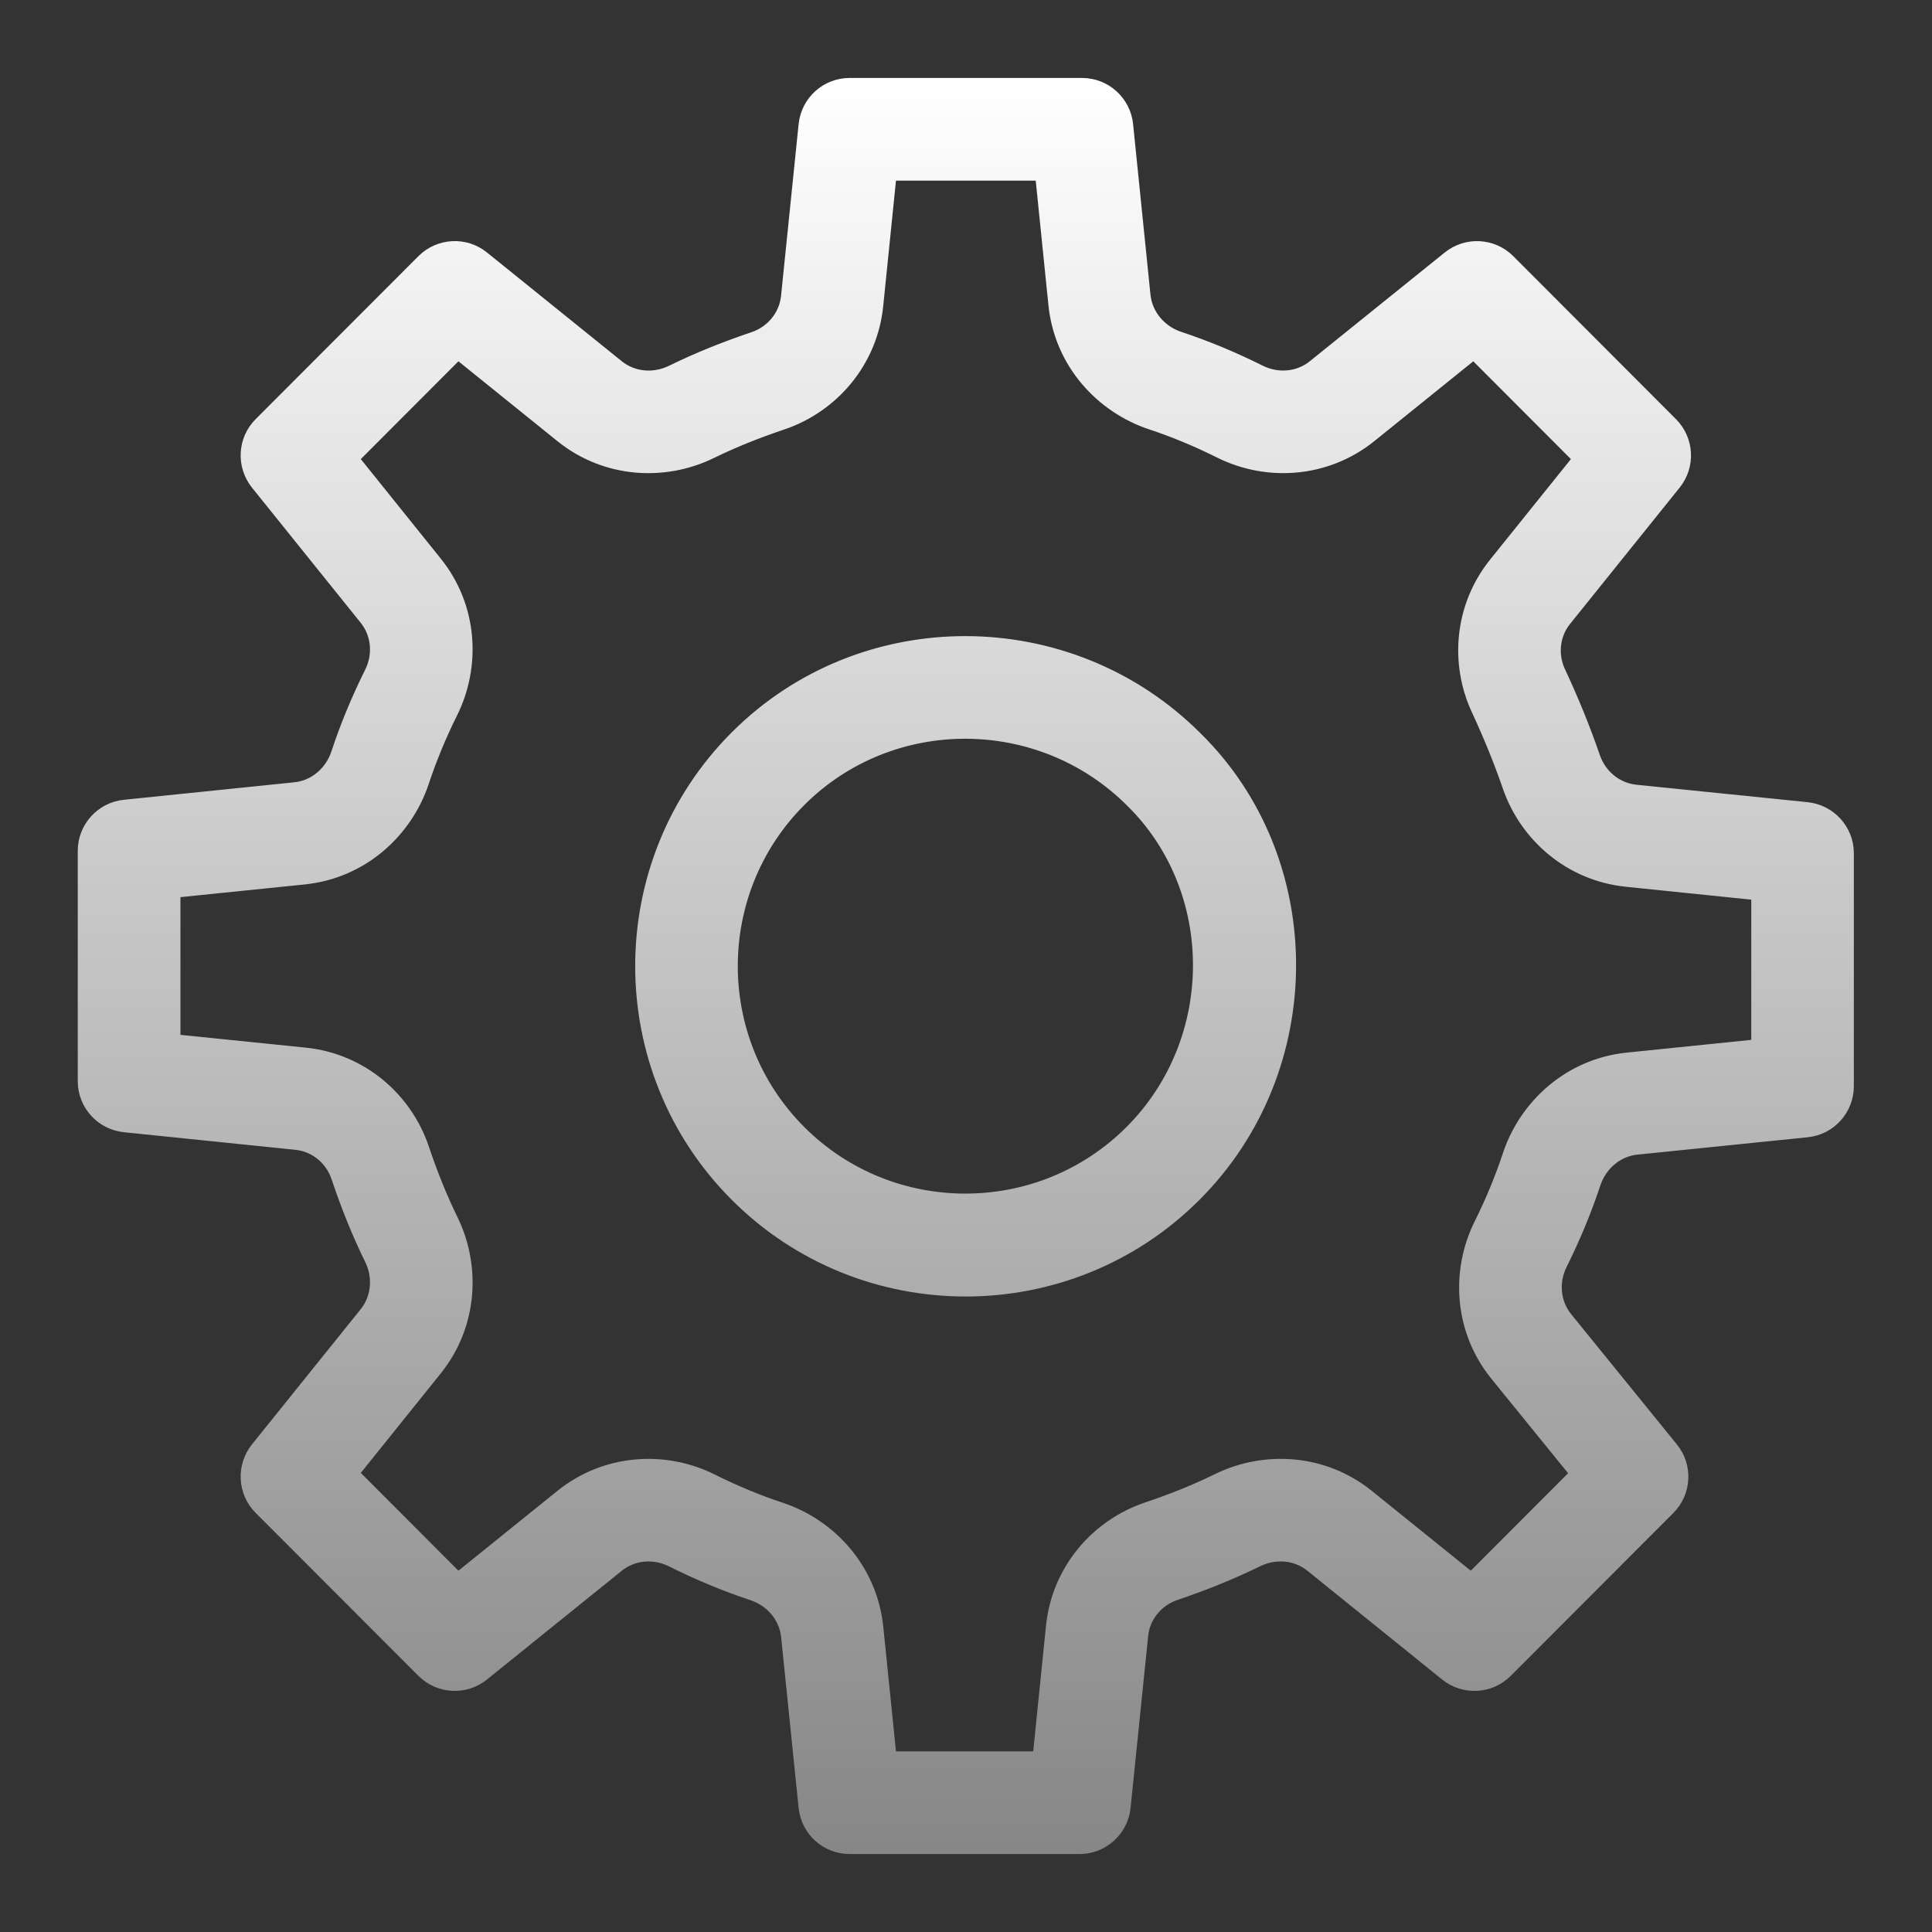 <svg width="20" height="20" viewBox="0 0 20 20" fill="none" xmlns="http://www.w3.org/2000/svg">
<rect x="0" y="0" width="20" height="20" fill="#333333" stroke="none"/>
<mask id="path-1-outside-1_7477_8583" maskUnits="userSpaceOnUse" x="-0.145" y="-0.143" width="20" height="20" fill="black">
<rect fill="white" x="-0.145" y="-0.143" width="20" height="20"/>
<path fill-rule="evenodd" clip-rule="evenodd" d="M12.381 12.386C13.701 11.067 13.687 8.896 12.391 7.625C11.076 6.311 8.925 6.302 7.611 7.616C6.297 8.93 6.297 11.072 7.611 12.386C8.925 13.7 11.067 13.7 12.381 12.386ZM11.696 11.703C12.638 10.761 12.628 9.211 11.703 8.304C10.765 7.366 9.229 7.36 8.291 8.298C7.353 9.236 7.353 10.765 8.291 11.703C9.229 12.641 10.758 12.64 11.696 11.703Z"/>
<path fill-rule="evenodd" clip-rule="evenodd" d="M16.154 6.946C16.075 6.776 16.096 6.574 16.214 6.428L17.349 5.016C17.503 4.824 17.488 4.548 17.314 4.374L15.63 2.687C15.456 2.513 15.179 2.498 14.987 2.653L13.591 3.778C13.438 3.902 13.227 3.918 13.051 3.831C12.777 3.694 12.496 3.577 12.213 3.483C12.023 3.42 11.881 3.256 11.86 3.057L11.68 1.29C11.655 1.044 11.448 0.857 11.201 0.857H8.795C8.548 0.857 8.342 1.044 8.317 1.29L8.135 3.069C8.115 3.262 7.981 3.423 7.796 3.486C7.502 3.585 7.222 3.697 6.946 3.832C6.77 3.918 6.558 3.902 6.406 3.779L5.009 2.652C4.818 2.498 4.541 2.513 4.367 2.687L2.682 4.374C2.508 4.548 2.494 4.824 2.647 5.016L3.773 6.416C3.896 6.569 3.913 6.779 3.825 6.955C3.689 7.229 3.571 7.511 3.478 7.795C3.415 7.985 3.251 8.128 3.051 8.148L1.288 8.329C1.042 8.354 0.855 8.561 0.855 8.807V11.193C0.855 11.439 1.042 11.646 1.288 11.671L3.063 11.853C3.257 11.873 3.418 12.007 3.48 12.192C3.579 12.487 3.691 12.768 3.827 13.045C3.912 13.221 3.896 13.431 3.773 13.584L2.647 14.984C2.494 15.176 2.508 15.452 2.682 15.626L4.367 17.313C4.541 17.487 4.818 17.502 5.009 17.348L6.406 16.221C6.558 16.098 6.77 16.082 6.945 16.169C7.219 16.306 7.5 16.423 7.783 16.517C7.974 16.58 8.116 16.744 8.136 16.943L8.317 18.71C8.342 18.956 8.548 19.143 8.795 19.143H11.175C11.422 19.143 11.629 18.956 11.654 18.71L11.836 16.931C11.855 16.738 11.99 16.577 12.174 16.515C12.469 16.415 12.749 16.303 13.025 16.168C13.201 16.082 13.412 16.098 13.565 16.221L14.961 17.348C15.153 17.502 15.43 17.487 15.604 17.313L17.287 15.627C17.461 15.453 17.476 15.175 17.32 14.984L16.226 13.636C16.102 13.483 16.084 13.271 16.172 13.095C16.308 12.821 16.425 12.54 16.519 12.257C16.582 12.066 16.746 11.923 16.945 11.903L18.709 11.723C18.954 11.698 19.141 11.491 19.141 11.244L19.141 8.833C19.141 8.586 18.954 8.38 18.709 8.354L16.933 8.173C16.74 8.153 16.579 8.018 16.515 7.835C16.41 7.529 16.288 7.233 16.154 6.946ZM15.464 5.825L16.329 4.749L15.255 3.673L14.195 4.528C13.73 4.902 13.111 4.936 12.622 4.692C12.385 4.574 12.147 4.475 11.911 4.397C11.393 4.225 10.965 3.764 10.903 3.154L10.767 1.82H9.23L9.093 3.166C9.033 3.754 8.628 4.221 8.104 4.398C7.843 4.486 7.602 4.582 7.369 4.696C6.883 4.934 6.267 4.903 5.802 4.528L4.742 3.673L3.668 4.749L4.523 5.813C4.897 6.277 4.93 6.894 4.687 7.383C4.569 7.621 4.47 7.86 4.392 8.096C4.221 8.615 3.759 9.044 3.149 9.106L1.818 9.242V10.758L3.161 10.895C3.749 10.955 4.216 11.361 4.392 11.885C4.48 12.147 4.577 12.389 4.691 12.622C4.928 13.107 4.897 13.722 4.523 14.187L3.668 15.251L4.742 16.327L5.802 15.472C6.267 15.098 6.885 15.064 7.375 15.308C7.611 15.426 7.85 15.525 8.085 15.603C8.604 15.774 9.032 16.236 9.094 16.846L9.23 18.18H10.741L10.878 16.834C10.938 16.246 11.343 15.779 11.867 15.602C12.128 15.514 12.369 15.418 12.601 15.304C13.087 15.066 13.704 15.097 14.169 15.472L15.229 16.327L16.3 15.254L15.478 14.242C15.101 13.778 15.066 13.158 15.31 12.667C15.428 12.43 15.527 12.191 15.605 11.955C15.776 11.436 16.238 11.008 16.847 10.946L18.179 10.81L18.179 9.268L16.836 9.13C16.248 9.07 15.784 8.666 15.605 8.148C15.512 7.878 15.403 7.613 15.282 7.352C15.055 6.863 15.107 6.269 15.464 5.825Z"/>
</mask>
<path fill-rule="evenodd" clip-rule="evenodd" d="M12.381 12.386C13.701 11.067 13.687 8.896 12.391 7.625C11.076 6.311 8.925 6.302 7.611 7.616C6.297 8.93 6.297 11.072 7.611 12.386C8.925 13.7 11.067 13.7 12.381 12.386ZM11.696 11.703C12.638 10.761 12.628 9.211 11.703 8.304C10.765 7.366 9.229 7.36 8.291 8.298C7.353 9.236 7.353 10.765 8.291 11.703C9.229 12.641 10.758 12.64 11.696 11.703Z" fill="url(#paint0_linear_7477_8583)"/>
<path fill-rule="evenodd" clip-rule="evenodd" d="M16.154 6.946C16.075 6.776 16.096 6.574 16.214 6.428L17.349 5.016C17.503 4.824 17.488 4.548 17.314 4.374L15.63 2.687C15.456 2.513 15.179 2.498 14.987 2.653L13.591 3.778C13.438 3.902 13.227 3.918 13.051 3.831C12.777 3.694 12.496 3.577 12.213 3.483C12.023 3.42 11.881 3.256 11.86 3.057L11.68 1.29C11.655 1.044 11.448 0.857 11.201 0.857H8.795C8.548 0.857 8.342 1.044 8.317 1.29L8.135 3.069C8.115 3.262 7.981 3.423 7.796 3.486C7.502 3.585 7.222 3.697 6.946 3.832C6.77 3.918 6.558 3.902 6.406 3.779L5.009 2.652C4.818 2.498 4.541 2.513 4.367 2.687L2.682 4.374C2.508 4.548 2.494 4.824 2.647 5.016L3.773 6.416C3.896 6.569 3.913 6.779 3.825 6.955C3.689 7.229 3.571 7.511 3.478 7.795C3.415 7.985 3.251 8.128 3.051 8.148L1.288 8.329C1.042 8.354 0.855 8.561 0.855 8.807V11.193C0.855 11.439 1.042 11.646 1.288 11.671L3.063 11.853C3.257 11.873 3.418 12.007 3.48 12.192C3.579 12.487 3.691 12.768 3.827 13.045C3.912 13.221 3.896 13.431 3.773 13.584L2.647 14.984C2.494 15.176 2.508 15.452 2.682 15.626L4.367 17.313C4.541 17.487 4.818 17.502 5.009 17.348L6.406 16.221C6.558 16.098 6.77 16.082 6.945 16.169C7.219 16.306 7.5 16.423 7.783 16.517C7.974 16.58 8.116 16.744 8.136 16.943L8.317 18.71C8.342 18.956 8.548 19.143 8.795 19.143H11.175C11.422 19.143 11.629 18.956 11.654 18.71L11.836 16.931C11.855 16.738 11.99 16.577 12.174 16.515C12.469 16.415 12.749 16.303 13.025 16.168C13.201 16.082 13.412 16.098 13.565 16.221L14.961 17.348C15.153 17.502 15.43 17.487 15.604 17.313L17.287 15.627C17.461 15.453 17.476 15.175 17.32 14.984L16.226 13.636C16.102 13.483 16.084 13.271 16.172 13.095C16.308 12.821 16.425 12.54 16.519 12.257C16.582 12.066 16.746 11.923 16.945 11.903L18.709 11.723C18.954 11.698 19.141 11.491 19.141 11.244L19.141 8.833C19.141 8.586 18.954 8.38 18.709 8.354L16.933 8.173C16.74 8.153 16.579 8.018 16.515 7.835C16.41 7.529 16.288 7.233 16.154 6.946ZM15.464 5.825L16.329 4.749L15.255 3.673L14.195 4.528C13.73 4.902 13.111 4.936 12.622 4.692C12.385 4.574 12.147 4.475 11.911 4.397C11.393 4.225 10.965 3.764 10.903 3.154L10.767 1.82H9.23L9.093 3.166C9.033 3.754 8.628 4.221 8.104 4.398C7.843 4.486 7.602 4.582 7.369 4.696C6.883 4.934 6.267 4.903 5.802 4.528L4.742 3.673L3.668 4.749L4.523 5.813C4.897 6.277 4.93 6.894 4.687 7.383C4.569 7.621 4.47 7.86 4.392 8.096C4.221 8.615 3.759 9.044 3.149 9.106L1.818 9.242V10.758L3.161 10.895C3.749 10.955 4.216 11.361 4.392 11.885C4.48 12.147 4.577 12.389 4.691 12.622C4.928 13.107 4.897 13.722 4.523 14.187L3.668 15.251L4.742 16.327L5.802 15.472C6.267 15.098 6.885 15.064 7.375 15.308C7.611 15.426 7.85 15.525 8.085 15.603C8.604 15.774 9.032 16.236 9.094 16.846L9.23 18.18H10.741L10.878 16.834C10.938 16.246 11.343 15.779 11.867 15.602C12.128 15.514 12.369 15.418 12.601 15.304C13.087 15.066 13.704 15.097 14.169 15.472L15.229 16.327L16.3 15.254L15.478 14.242C15.101 13.778 15.066 13.158 15.31 12.667C15.428 12.43 15.527 12.191 15.605 11.955C15.776 11.436 16.238 11.008 16.847 10.946L18.179 10.81L18.179 9.268L16.836 9.13C16.248 9.07 15.784 8.666 15.605 8.148C15.512 7.878 15.403 7.613 15.282 7.352C15.055 6.863 15.107 6.269 15.464 5.825Z" fill="url(#paint1_linear_7477_8583)"/>
<path fill-rule="evenodd" clip-rule="evenodd" d="M12.381 12.386C13.701 11.067 13.687 8.896 12.391 7.625C11.076 6.311 8.925 6.302 7.611 7.616C6.297 8.93 6.297 11.072 7.611 12.386C8.925 13.7 11.067 13.7 12.381 12.386ZM11.696 11.703C12.638 10.761 12.628 9.211 11.703 8.304C10.765 7.366 9.229 7.36 8.291 8.298C7.353 9.236 7.353 10.765 8.291 11.703C9.229 12.641 10.758 12.64 11.696 11.703Z" stroke="url(#paint2_linear_7477_8583)" stroke-width="0.1" mask="url(#path-1-outside-1_7477_8583)"/>
<path fill-rule="evenodd" clip-rule="evenodd" d="M16.154 6.946C16.075 6.776 16.096 6.574 16.214 6.428L17.349 5.016C17.503 4.824 17.488 4.548 17.314 4.374L15.63 2.687C15.456 2.513 15.179 2.498 14.987 2.653L13.591 3.778C13.438 3.902 13.227 3.918 13.051 3.831C12.777 3.694 12.496 3.577 12.213 3.483C12.023 3.42 11.881 3.256 11.86 3.057L11.68 1.29C11.655 1.044 11.448 0.857 11.201 0.857H8.795C8.548 0.857 8.342 1.044 8.317 1.29L8.135 3.069C8.115 3.262 7.981 3.423 7.796 3.486C7.502 3.585 7.222 3.697 6.946 3.832C6.77 3.918 6.558 3.902 6.406 3.779L5.009 2.652C4.818 2.498 4.541 2.513 4.367 2.687L2.682 4.374C2.508 4.548 2.494 4.824 2.647 5.016L3.773 6.416C3.896 6.569 3.913 6.779 3.825 6.955C3.689 7.229 3.571 7.511 3.478 7.795C3.415 7.985 3.251 8.128 3.051 8.148L1.288 8.329C1.042 8.354 0.855 8.561 0.855 8.807V11.193C0.855 11.439 1.042 11.646 1.288 11.671L3.063 11.853C3.257 11.873 3.418 12.007 3.48 12.192C3.579 12.487 3.691 12.768 3.827 13.045C3.912 13.221 3.896 13.431 3.773 13.584L2.647 14.984C2.494 15.176 2.508 15.452 2.682 15.626L4.367 17.313C4.541 17.487 4.818 17.502 5.009 17.348L6.406 16.221C6.558 16.098 6.77 16.082 6.945 16.169C7.219 16.306 7.5 16.423 7.783 16.517C7.974 16.58 8.116 16.744 8.136 16.943L8.317 18.71C8.342 18.956 8.548 19.143 8.795 19.143H11.175C11.422 19.143 11.629 18.956 11.654 18.71L11.836 16.931C11.855 16.738 11.99 16.577 12.174 16.515C12.469 16.415 12.749 16.303 13.025 16.168C13.201 16.082 13.412 16.098 13.565 16.221L14.961 17.348C15.153 17.502 15.43 17.487 15.604 17.313L17.287 15.627C17.461 15.453 17.476 15.175 17.32 14.984L16.226 13.636C16.102 13.483 16.084 13.271 16.172 13.095C16.308 12.821 16.425 12.54 16.519 12.257C16.582 12.066 16.746 11.923 16.945 11.903L18.709 11.723C18.954 11.698 19.141 11.491 19.141 11.244L19.141 8.833C19.141 8.586 18.954 8.38 18.709 8.354L16.933 8.173C16.74 8.153 16.579 8.018 16.515 7.835C16.41 7.529 16.288 7.233 16.154 6.946ZM15.464 5.825L16.329 4.749L15.255 3.673L14.195 4.528C13.73 4.902 13.111 4.936 12.622 4.692C12.385 4.574 12.147 4.475 11.911 4.397C11.393 4.225 10.965 3.764 10.903 3.154L10.767 1.82H9.23L9.093 3.166C9.033 3.754 8.628 4.221 8.104 4.398C7.843 4.486 7.602 4.582 7.369 4.696C6.883 4.934 6.267 4.903 5.802 4.528L4.742 3.673L3.668 4.749L4.523 5.813C4.897 6.277 4.93 6.894 4.687 7.383C4.569 7.621 4.47 7.86 4.392 8.096C4.221 8.615 3.759 9.044 3.149 9.106L1.818 9.242V10.758L3.161 10.895C3.749 10.955 4.216 11.361 4.392 11.885C4.48 12.147 4.577 12.389 4.691 12.622C4.928 13.107 4.897 13.722 4.523 14.187L3.668 15.251L4.742 16.327L5.802 15.472C6.267 15.098 6.885 15.064 7.375 15.308C7.611 15.426 7.85 15.525 8.085 15.603C8.604 15.774 9.032 16.236 9.094 16.846L9.23 18.18H10.741L10.878 16.834C10.938 16.246 11.343 15.779 11.867 15.602C12.128 15.514 12.369 15.418 12.601 15.304C13.087 15.066 13.704 15.097 14.169 15.472L15.229 16.327L16.3 15.254L15.478 14.242C15.101 13.778 15.066 13.158 15.31 12.667C15.428 12.43 15.527 12.191 15.605 11.955C15.776 11.436 16.238 11.008 16.847 10.946L18.179 10.81L18.179 9.268L16.836 9.13C16.248 9.07 15.784 8.666 15.605 8.148C15.512 7.878 15.403 7.613 15.282 7.352C15.055 6.863 15.107 6.269 15.464 5.825Z" stroke="url(#paint3_linear_7477_8583)" stroke-width="0.1" mask="url(#path-1-outside-1_7477_8583)"/>
<defs>
<linearGradient id="paint0_linear_7477_8583" x1="9.998" y1="0.857" x2="9.998" y2="19.143" gradientUnits="userSpaceOnUse">
<stop stop-color="white"/>
<stop offset="1" stop-color="#878787"/>
</linearGradient>
<linearGradient id="paint1_linear_7477_8583" x1="9.998" y1="0.857" x2="9.998" y2="19.143" gradientUnits="userSpaceOnUse">
<stop stop-color="white"/>
<stop offset="1" stop-color="#878787"/>
</linearGradient>
<linearGradient id="paint2_linear_7477_8583" x1="9.998" y1="0.857" x2="9.998" y2="19.143" gradientUnits="userSpaceOnUse">
<stop stop-color="white"/>
<stop offset="1" stop-color="#878787"/>
</linearGradient>
<linearGradient id="paint3_linear_7477_8583" x1="9.998" y1="0.857" x2="9.998" y2="19.143" gradientUnits="userSpaceOnUse">
<stop stop-color="white"/>
<stop offset="1" stop-color="#878787"/>
</linearGradient>
</defs>
</svg>
